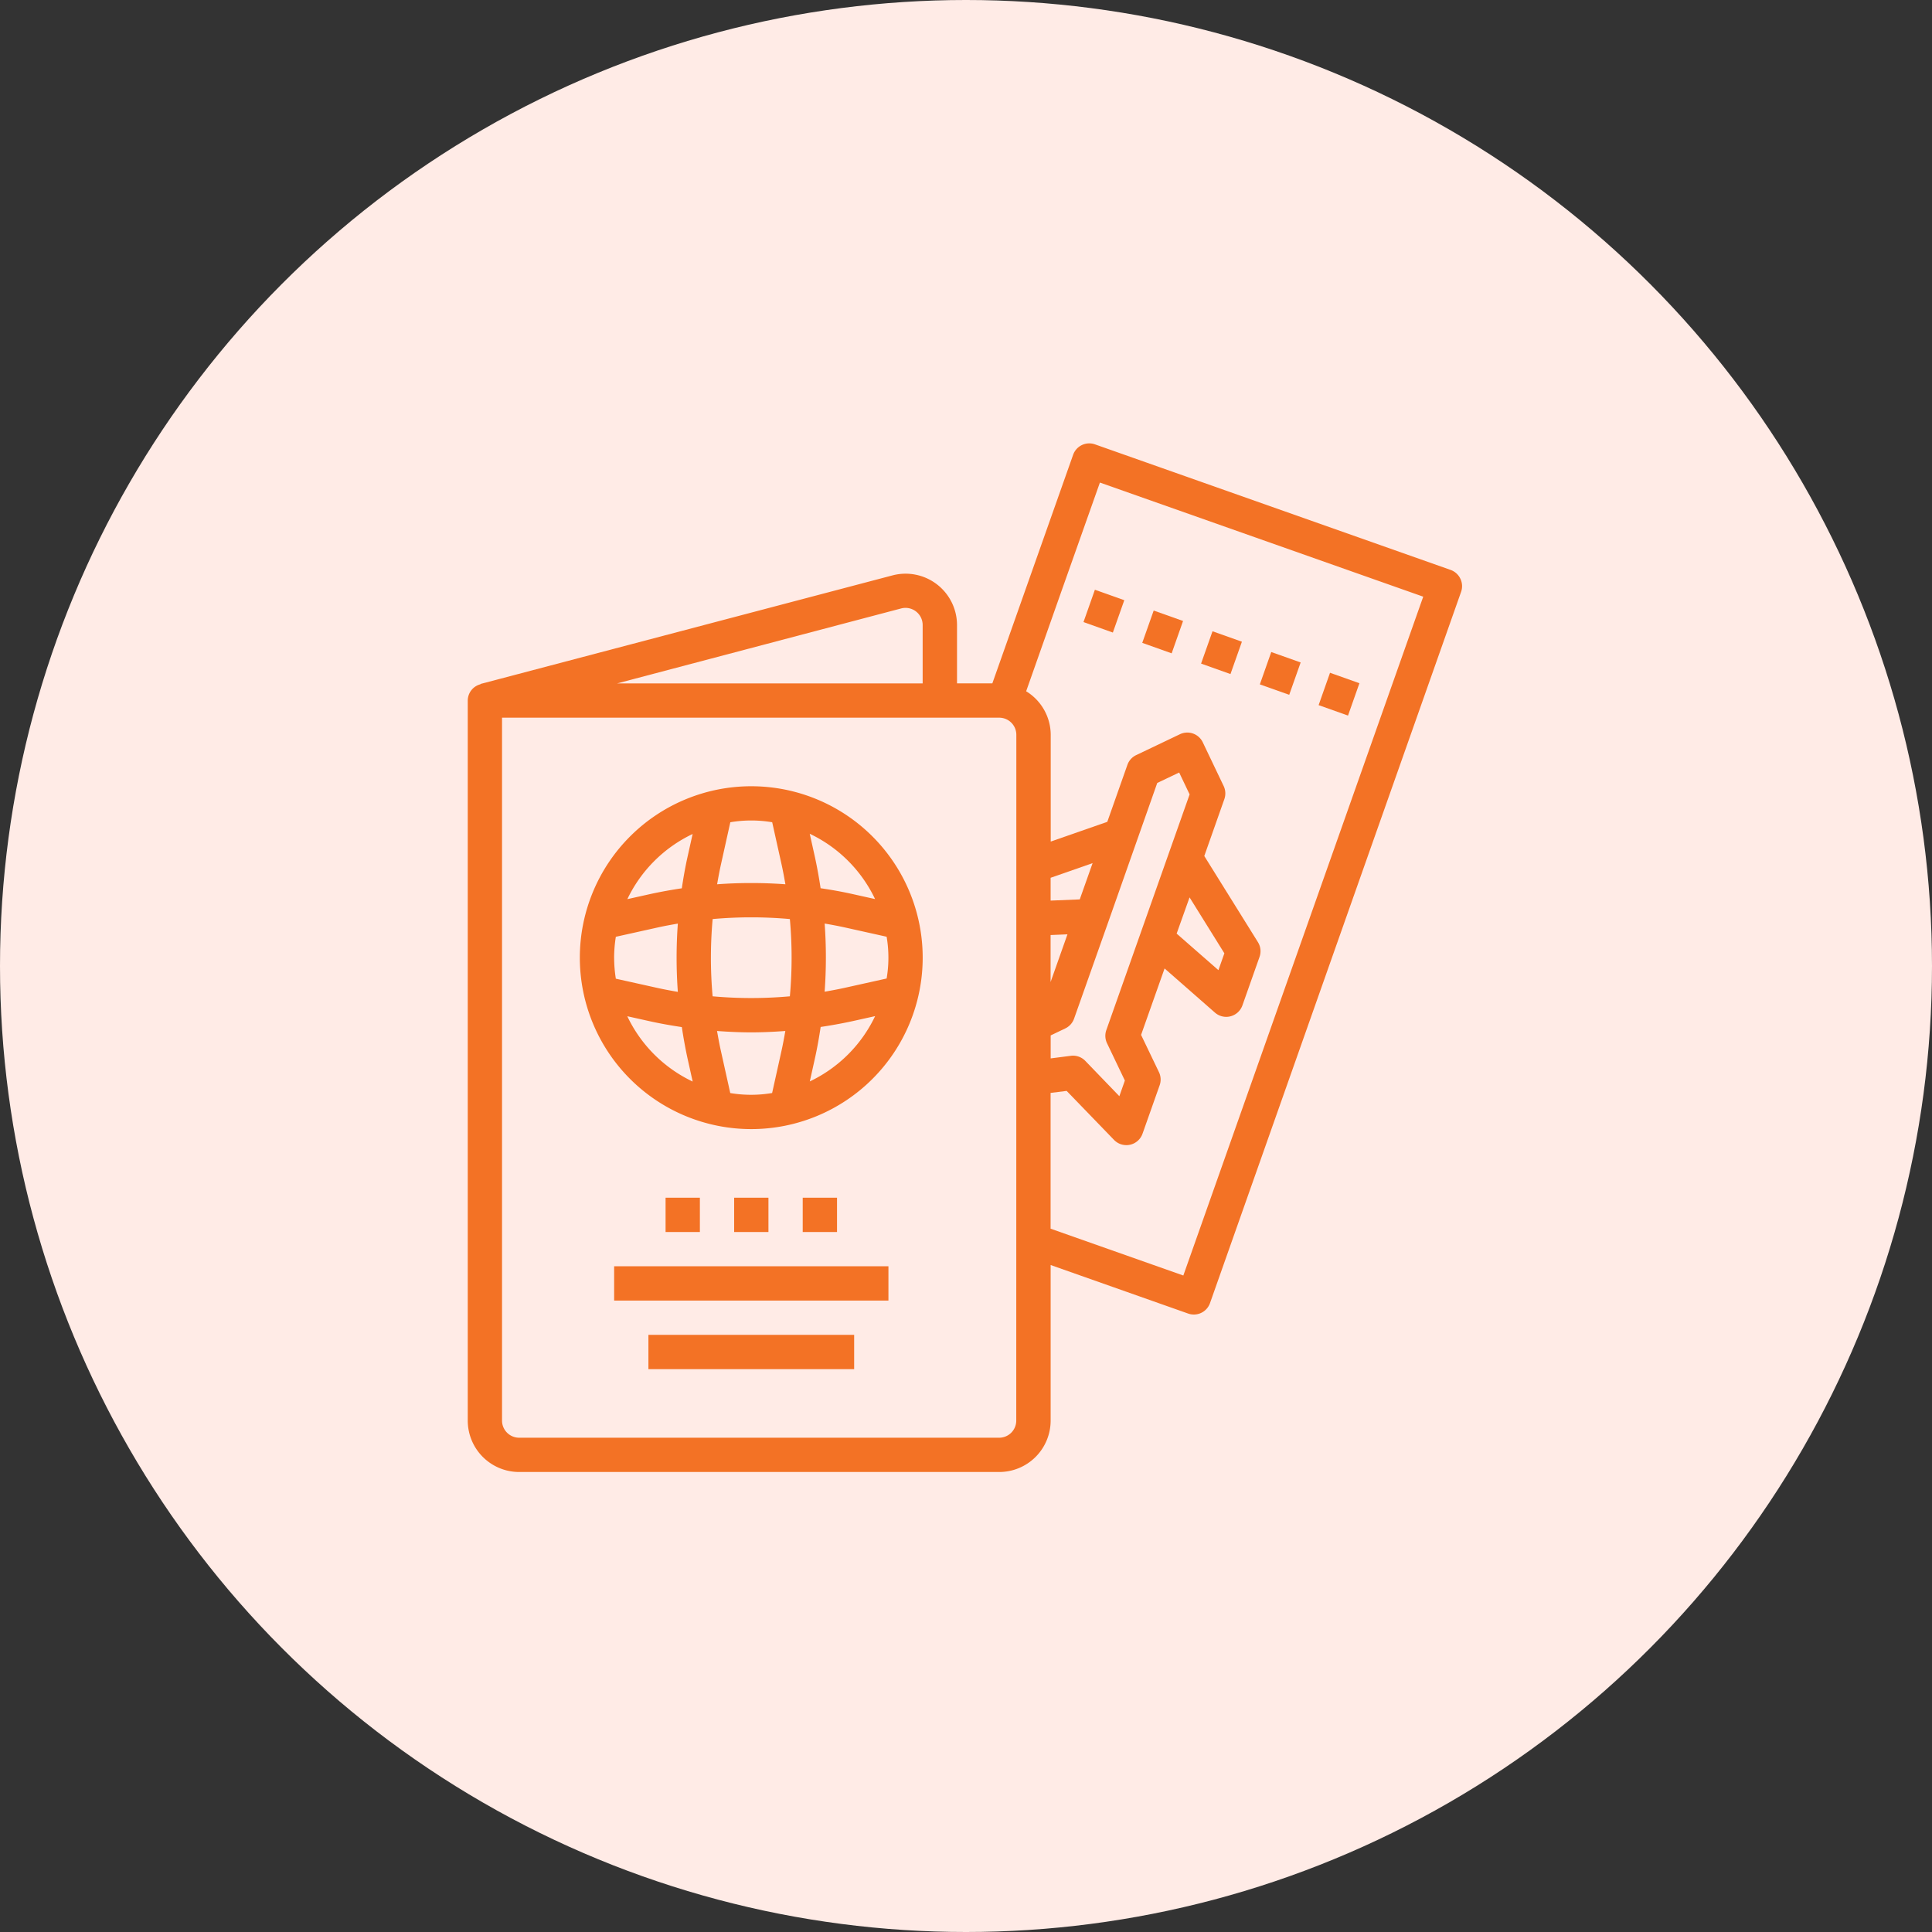 <svg xmlns="http://www.w3.org/2000/svg" width="74" height="74" viewBox="0 0 74 74"><rect x="0" y="0" width="74" height="74" fill="#333333" stroke="none"/><g transform="translate(-1085.6 -4.6)"><circle cx="37" cy="37" r="37" transform="translate(1085.6 4.6)" fill="#ffebe6"/><g transform="translate(911.515 -168.761)"><path d="M230.02,195.526a.658.658,0,0,0-.374-.336l-13.621-4.809a.656.656,0,0,0-.837.4l-3.094,8.755h-1.353V197.3a1.97,1.97,0,0,0-2.473-1.9l-15.778,4.158v.012a.647.647,0,0,0-.489.623v27.579a1.97,1.97,0,0,0,1.97,1.97h18.386a1.97,1.97,0,0,0,1.97-1.97v-5.958l5.266,1.859a.656.656,0,0,0,.838-.4l9.618-27.245A.655.655,0,0,0,230.02,195.526ZM208.6,196.666a.657.657,0,0,1,.825.636v2.235H197.721Zm4.41,31.106a.656.656,0,0,1-.656.657H193.971a.657.657,0,0,1-.657-.657V200.85h19.043a.656.656,0,0,1,.656.657Zm5.4-24.422.84-.4.4.838-3.191,9.03a.658.658,0,0,0,.027.5l.684,1.43-.211.6-1.3-1.348a.654.654,0,0,0-.553-.2l-.778.1v-.88l.56-.268a.659.659,0,0,0,.336-.373l1.314-3.714Zm1.238,4.383,1.333,2.142-.228.645-1.6-1.4Zm-5.323,3.242v-1.8l.646-.027Zm1.117-3.165-1.116.046v-.874l1.608-.561Zm3.967,14.406-5.084-1.794v-5.2l.615-.077,1.815,1.877a.655.655,0,0,0,.472.2.615.615,0,0,0,.14-.015.655.655,0,0,0,.479-.422l.657-1.858a.656.656,0,0,0-.027-.5L217.791,213l.9-2.545,1.929,1.691a.656.656,0,0,0,.433.163.636.636,0,0,0,.166-.022.658.658,0,0,0,.453-.416l.656-1.858a.656.656,0,0,0-.061-.565l-2.055-3.3.769-2.18a.658.658,0,0,0-.027-.5l-.8-1.675a.657.657,0,0,0-.876-.309l-1.676.8a.656.656,0,0,0-.335.373l-.77,2.182-2.167.756v-4.085a1.963,1.963,0,0,0-.941-1.672l1.073-3.043.241-.683,1.511-4.268,12.384,4.371Z" transform="translate(0)" fill="#f37225"/><path d="M274.15,213.731l.437-1.239,1.126.4-.437,1.239Z" transform="translate(-49.559 -13.362)" fill="#f37225"/><path d="M251.448,205.716l.437-1.238,1.126.4-.438,1.239Z" transform="translate(-35.863 -8.528)" fill="#f37225"/><path d="M268.475,211.728l.437-1.239,1.126.4-.438,1.239Z" transform="translate(-46.135 -12.154)" fill="#f37225"/><path d="M257.124,207.721l.438-1.238,1.125.4-.437,1.239Z" transform="translate(-39.288 -9.737)" fill="#f37225"/><path d="M262.8,209.722l.438-1.238,1.126.4-.438,1.239Z" transform="translate(-42.711 -10.944)" fill="#f37225"/><path d="M209.389,223.448a6.566,6.566,0,1,0,6.566,6.566A6.566,6.566,0,0,0,209.389,223.448Zm4.742,4.321-.9-.2c-.394-.087-.788-.156-1.186-.215-.06-.4-.131-.794-.216-1.186l-.2-.9A5.277,5.277,0,0,1,214.131,227.769Zm-9.995,2.245a5.175,5.175,0,0,1,.066-.8l1.624-.361c.249-.055.5-.1.751-.144a17.976,17.976,0,0,0,0,2.615c-.251-.043-.5-.09-.751-.144l-1.624-.361A5.159,5.159,0,0,1,204.137,230.014Zm3.773-1.479a16.679,16.679,0,0,1,2.959,0,16.6,16.6,0,0,1,0,2.959,16.6,16.6,0,0,1-2.959,0A16.6,16.6,0,0,1,207.91,228.535Zm4.29.172c.251.043.5.089.751.144l1.624.361a4.75,4.75,0,0,1,0,1.6l-1.624.361c-.249.055-.5.1-.751.145A17.883,17.883,0,0,0,212.2,228.707Zm-2.008-3.88.361,1.625c.055.249.1.5.145.751a17.875,17.875,0,0,0-2.616,0c.044-.252.09-.5.145-.751l.361-1.625A4.789,4.789,0,0,1,210.191,224.827Zm-3.047.444-.2.9c-.087.394-.156.788-.215,1.186q-.6.089-1.186.215l-.9.2a5.278,5.278,0,0,1,2.494-2.492Zm-2.5,6.987.9.2c.394.086.787.155,1.186.215q.089.6.215,1.186l.2.9a5.276,5.276,0,0,1-2.5-2.492Zm3.94,2.94-.361-1.625c-.056-.248-.1-.5-.145-.751.435.032.872.053,1.308.053s.872-.021,1.308-.053c-.044.251-.09.5-.145.751l-.361,1.625A4.793,4.793,0,0,1,208.589,235.2Zm3.047-.444.2-.9c.087-.394.156-.787.216-1.186.4-.06.794-.131,1.186-.215l.9-.2a5.276,5.276,0,0,1-2.5,2.5Z" transform="translate(-6.529 -19.972)" fill="#f37225"/><path d="M206.134,269.794H216.64v1.314H206.134Z" transform="translate(-8.526 -47.932)" fill="#f37225"/><path d="M209.444,276.414h7.88v1.314h-7.88Z" transform="translate(-10.523 -51.925)" fill="#f37225"/><path d="M217.721,263.173h1.313v1.314h-1.313Z" transform="translate(-15.516 -43.937)" fill="#f37225"/><path d="M211.1,263.173h1.314v1.314H211.1Z" transform="translate(-11.522 -43.937)" fill="#f37225"/><path d="M224.341,263.173h1.314v1.314h-1.314Z" transform="translate(-19.51 -43.937)" fill="#f37225"/></g></g></svg>